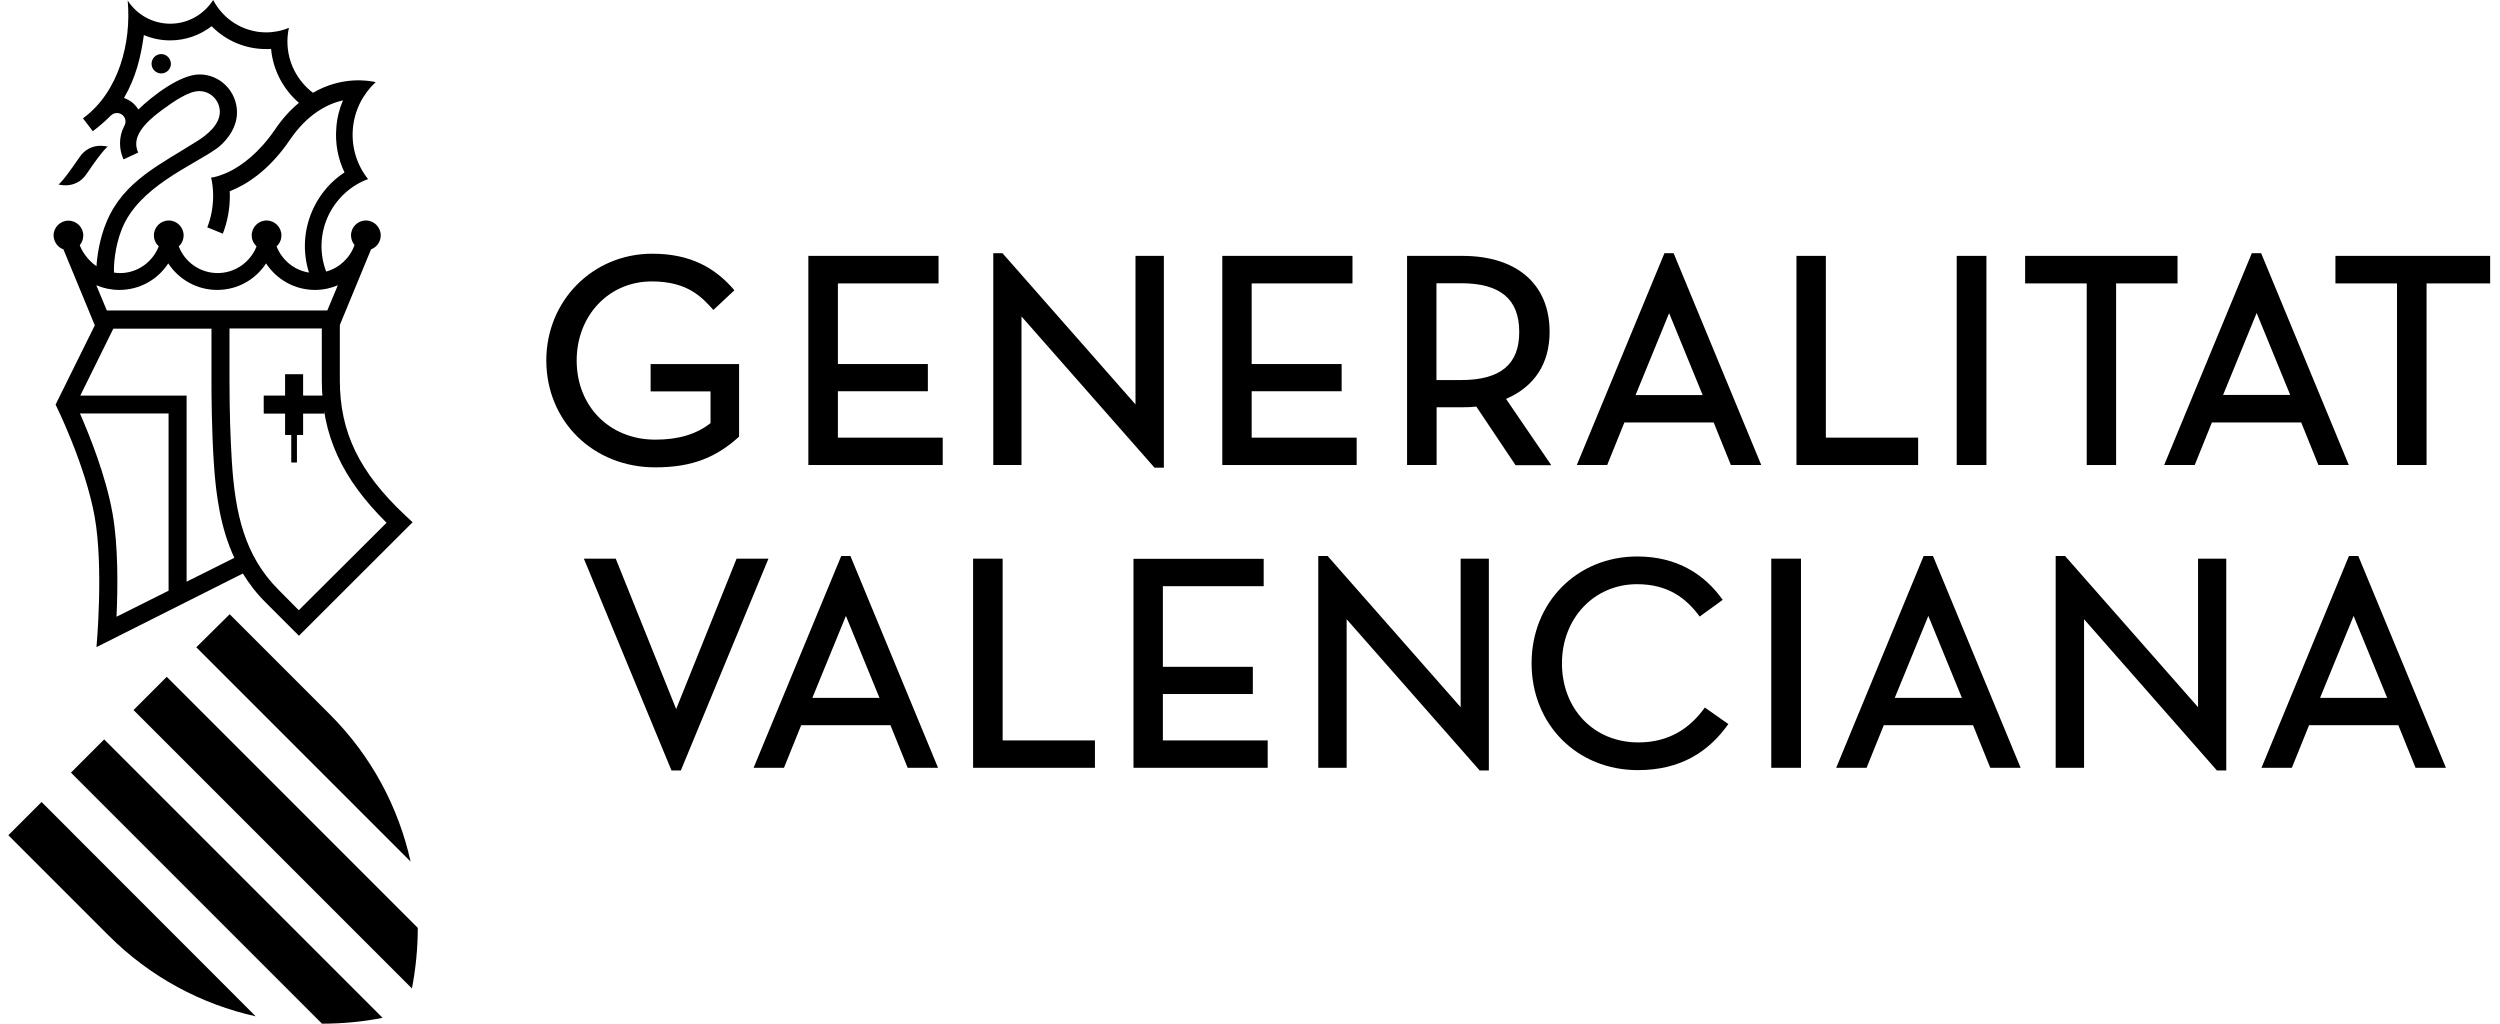 <?xml version="1.0" encoding="utf-8"?>
<!-- Generator: Adobe Illustrator 27.5.0, SVG Export Plug-In . SVG Version: 6.00 Build 0)  -->
<svg version="1.1" id="Capa_1" xmlns="http://www.w3.org/2000/svg" xmlns:xlink="http://www.w3.org/1999/xlink" x="0px" y="0px"
	 viewBox="0 0 149.78 61.33" style="enable-background:new 0 0 149.78 61.33;" xml:space="preserve">
<style type="text/css">
	.st0{fill:none;stroke:#000000;stroke-miterlimit:10;}
	.st1{stroke:#000000;stroke-miterlimit:10;}
	.st2{stroke:#000000;stroke-linecap:round;stroke-linejoin:round;stroke-miterlimit:10;}
	.st3{fill:none;stroke:#000000;stroke-linecap:round;stroke-linejoin:round;stroke-miterlimit:10;}
	.st4{fill:#FFFFFF;stroke:#000000;stroke-miterlimit:10;}
	.st5{fill:#FFFFFF;stroke:#000000;stroke-linecap:round;stroke-miterlimit:10;}
	.st6{clip-path:url(#SVGID_00000068646397585509355770000005928076644854902165_);}
	.st7{clip-path:url(#SVGID_00000059274811304216672240000004096406884275298185_);}
	.st8{clip-path:url(#SVGID_00000100379999532982796700000013481169699271548858_);}
	.st9{clip-path:url(#SVGID_00000005989561465126085070000004714461842745389481_);}
	.st10{clip-path:url(#SVGID_00000042712839077080198410000012683919909353105855_);}
	.st11{clip-path:url(#SVGID_00000029003411363829476040000005002676818090656900_);}
	.st12{clip-path:url(#SVGID_00000096760505825391515080000007858388333955169705_);}
	.st13{clip-path:url(#SVGID_00000057826724652240365210000004583674980440958642_);}
	.st14{clip-path:url(#SVGID_00000072276674843534672460000009452044634757869700_);}
	.st15{clip-path:url(#SVGID_00000008112712120561705450000013751058245426181019_);}
	.st16{clip-path:url(#SVGID_00000171698264375156619010000007131247564846764931_);}
	.st17{clip-path:url(#SVGID_00000072990510019888613710000012825564060334432926_);}
	.st18{clip-path:url(#SVGID_00000181052243824208319580000007966184465030698141_);}
	.st19{clip-path:url(#SVGID_00000026124671718605977940000006013952865672634555_);}
	.st20{clip-path:url(#SVGID_00000023976110119733330370000018081081831684075198_);}
	.st21{fill-rule:evenodd;clip-rule:evenodd;fill:#020203;}
	.st22{fill:none;stroke:#000000;stroke-width:2;stroke-miterlimit:10;}
	.st23{clip-path:url(#SVGID_00000150802744013380378870000009582343584844952469_);}
</style>
<g>
	<polygon points="18.16,22.42 17.08,22.42 17.08,23.7 15.8,23.7 15.8,24.78 17.08,24.78 17.08,26.06 17.45,26.06 17.45,27.71 
		17.79,27.71 17.79,26.06 18.16,26.06 18.16,24.78 19.44,24.78 19.44,23.7 18.16,23.7 	"/>
	<g>
		<path d="M5.18,10.43c1.09-1.61,1.28-1.64,1.28-1.64S5.42,8.46,4.77,9.41c-1.09,1.6-1.27,1.64-1.27,1.64S4.54,11.37,5.18,10.43"/>
		<path d="M11.76,38.78l12.84,12.84c-0.72-3.24-2.33-6.31-4.83-8.81l-6.01-6.01L11.76,38.78z"/>
		<path d="M8,42.54l16.68,16.68c0.23-1.2,0.35-2.41,0.35-3.63L9.99,40.55L8,42.54z"/>
		<path d="M4.25,46.29l15.04,15.04c1.21,0,2.43-0.11,3.63-0.35L6.24,44.3L4.25,46.29z"/>
		<path d="M7.15,17.37c1.23,0,2.31-0.63,2.93-1.59c0.63,0.96,1.71,1.59,2.93,1.59c1.23,0,2.31-0.63,2.93-1.59
			c0.63,0.96,1.71,1.59,2.93,1.59c0.49,0,0.95-0.1,1.37-0.28l-0.63,1.51H6.4l-0.63-1.51C6.2,17.27,6.66,17.37,7.15,17.37
			 M7.29,13.75c0.99-2.54,4.21-3.8,5.69-4.85c0.41-0.29,1.23-1.11,1.22-2.19c-0.02-1.24-1.01-2.25-2.25-2.25
			c-1.16,0-2.85,1.31-3.66,2.1C8.05,6.19,7.8,6.01,7.43,5.87C8.16,4.6,8.43,3.42,8.62,2.1c0.49,0.21,1.02,0.32,1.58,0.32
			c0.93,0,1.79-0.32,2.48-0.85c0.83,0.85,1.99,1.37,3.27,1.37c0.1,0,0.19,0,0.29-0.01c0.12,1.29,0.74,2.43,1.67,3.23
			c-0.55,0.46-1,0.96-1.44,1.61c-0.96,1.4-1.96,2.11-2.63,2.46c-0.6,0.31-1.05,0.4-1.19,0.41c0.08,0.36,0.12,0.7,0.12,1.08
			c0,0.67-0.12,1.31-0.35,1.9L13.35,14c0.27-0.7,0.42-1.46,0.42-2.26c0-0.09,0-0.18-0.01-0.28c0.93-0.36,2.32-1.19,3.6-3.07
			c1.05-1.55,2.24-2.16,3.19-2.38c-0.22,0.51-0.36,1.06-0.4,1.64c-0.08,0.95,0.1,1.87,0.49,2.68c-0.75,0.49-1.38,1.18-1.81,2.04
			c-0.64,1.28-0.72,2.69-0.32,3.96c-0.89-0.14-1.62-0.75-1.94-1.57c0.18-0.16,0.29-0.4,0.29-0.66c0-0.49-0.4-0.89-0.89-0.89
			c-0.49,0-0.89,0.4-0.89,0.89c0,0.26,0.11,0.49,0.29,0.66c-0.36,0.93-1.27,1.6-2.33,1.6c-1.06,0-1.97-0.66-2.33-1.6
			c0.18-0.16,0.29-0.4,0.29-0.66c0-0.49-0.4-0.89-0.89-0.89c-0.49,0-0.89,0.4-0.89,0.89c0,0.26,0.11,0.49,0.29,0.66
			c-0.36,0.93-1.27,1.61-2.33,1.6c-0.12,0-0.24-0.01-0.35-0.03C6.81,15.9,6.87,14.81,7.29,13.75 M23.16,31.32l-5.26,5.24l-1.2-1.21
			c-2.05-2.05-2.61-4.57-2.81-7.71c-0.09-1.46-0.14-3.05-0.14-4.85v-3.11h5.52h0.01v3.11C19.28,26.06,20.48,28.67,23.16,31.32
			 M11.18,34.85V23.7H4.81l1.98-4.01h5.88v3.11c0,0.92,0.01,2.86,0.14,4.92c0.13,2.03,0.42,3.96,1.23,5.7L11.18,34.85z M10.1,35.39
			l-3.12,1.56c0.08-1.72,0.11-4.25-0.24-6.2c-0.4-2.25-1.37-4.65-1.95-5.98h5.31V35.39z M3.8,14.94l1.88,4.55l-2.35,4.75
			c0,0,1.77,3.55,2.34,6.71c0.55,3.06,0.11,7.82,0.11,7.82l8.77-4.41c0.38,0.62,0.83,1.21,1.39,1.76c1.48,1.48,1.97,1.97,1.97,1.97
			l6.81-6.8l-0.45-0.42c-2.74-2.57-3.91-4.98-3.91-8.08v-3.32l1.87-4.53c0.34-0.13,0.58-0.45,0.58-0.84c0-0.49-0.4-0.89-0.89-0.89
			s-0.89,0.4-0.89,0.89c0,0.22,0.08,0.42,0.21,0.58c-0.27,0.77-0.9,1.37-1.7,1.59c-0.41-1.09-0.38-2.33,0.18-3.45
			c0.51-1,1.35-1.73,2.33-2.09c-0.65-0.82-1-1.87-0.91-3c0.09-1.12,0.61-2.11,1.37-2.81c-0.49-0.11-2.06-0.35-3.76,0.64
			c-0.93-0.71-1.53-1.82-1.53-3.07c0-0.28,0.03-0.56,0.09-0.82c-0.42,0.17-0.88,0.27-1.36,0.27c-1.38,0-2.58-0.79-3.18-1.94
			c-0.54,0.85-1.49,1.42-2.57,1.42c-1.07,0-2.01-0.55-2.55-1.39c0.23,2.52-0.53,5.49-2.68,7.06l0.59,0.77
			C5.91,7.6,6.26,7.3,6.57,6.99C6.7,6.85,6.83,6.77,7.02,6.77c0.27,0.01,0.5,0.22,0.5,0.51c0,0.13-0.05,0.22-0.1,0.32
			C7.27,7.9,7.19,8.24,7.19,8.59c0,0.34,0.08,0.67,0.21,0.96l0.88-0.41c-0.41-0.88,0.29-1.71,1.4-2.53c0.8-0.59,1.64-1.15,2.25-1.15
			c0.68-0.01,1.24,0.56,1.24,1.24c0,0.77-0.76,1.38-1.35,1.75c-2.19,1.39-4.41,2.39-5.43,4.83c-0.43,1.02-0.57,2.07-0.61,2.67
			c-0.56-0.39-0.89-0.94-1-1.26c0.13-0.16,0.21-0.36,0.21-0.58c0-0.49-0.4-0.89-0.89-0.89s-0.89,0.4-0.89,0.89
			C3.22,14.49,3.46,14.82,3.8,14.94"/>
		<path d="M0.5,50.04l6.01,6.01c2.5,2.5,5.57,4.12,8.81,4.84L2.49,48.05L0.5,50.04z"/>
		<path d="M9.66,3.24c-0.32,0-0.58,0.26-0.58,0.58c0,0.32,0.26,0.58,0.58,0.58c0.32,0,0.58-0.26,0.58-0.58
			C10.23,3.49,9.97,3.24,9.66,3.24"/>
		<path d="M39.26,28c2.24,0,3.68-0.62,5.02-1.84v-4.35h-5.3v1.64h3.59v1.9c-0.85,0.67-1.93,0.99-3.31,0.99
			c-2.73,0-4.71-1.99-4.71-4.74c0-2.7,1.93-4.74,4.5-4.74c2.18,0,3.03,0.98,3.69,1.71l1.26-1.18c-1.12-1.31-2.59-2.19-4.92-2.19
			c-3.56,0-6.35,2.81-6.35,6.4C32.74,25.25,35.54,28,39.26,28"/>
	</g>
	<path d="M97.99,23.67l2.01-4.91l2.01,4.91H97.99z M99.72,15.17l-5.25,12.69h1.82l1.03-2.55h5.35l1.03,2.55h1.82l-5.25-12.69H99.72z
		"/>
	<path d="M135.2,18.75L135.2,18.75l2.01,4.91h-4.02L135.2,18.75z M131.49,27.86l1.03-2.55h5.35l1.03,2.55h1.82l-5.25-12.69h-0.56
		l-5.25,12.69H131.49z"/>
	<polygon points="61.2,18.96 69.17,28.02 69.73,28.02 69.73,15.33 68.03,15.33 68.03,24.23 60.06,15.17 59.51,15.17 59.51,27.86 
		61.2,27.86 	"/>
	<polygon points="50.2,23.44 55.59,23.44 55.59,21.81 50.2,21.81 50.2,16.98 56.23,16.98 56.23,15.33 48.43,15.33 48.43,27.86 
		56.48,27.86 56.48,26.22 50.2,26.22 	"/>
	<polygon points="125.02,27.86 126.78,27.86 126.78,16.98 130.46,16.98 130.46,15.33 121.33,15.33 121.33,16.98 125.02,16.98 	"/>
	<rect x="117.23" y="15.33" width="1.78" height="12.53"/>
	<polygon points="81.28,26.22 74.99,26.22 74.99,23.44 80.38,23.44 80.38,21.81 74.99,21.81 74.99,16.98 81.03,16.98 81.03,15.33 
		73.23,15.33 73.23,27.86 81.28,27.86 	"/>
	<polygon points="114.92,26.22 109.39,26.22 109.39,15.33 107.63,15.33 107.63,27.86 114.92,27.86 	"/>
	<polygon points="139.92,15.33 139.92,16.98 143.61,16.98 143.61,27.86 145.38,27.86 145.38,16.98 149.19,16.98 149.19,15.33 	"/>
	<g>
		<defs>
			<rect id="SVGID_1_" x="1.58" width="147.61" height="61.33"/>
		</defs>
		<clipPath id="SVGID_00000062912234029102312180000013155407453739676094_">
			<use xlink:href="#SVGID_1_"  style="overflow:visible;"/>
		</clipPath>
		<path style="clip-path:url(#SVGID_00000062912234029102312180000013155407453739676094_);" d="M87.54,22.77h-1.48v-5.8h1.48
			c2.34,0,3.48,0.95,3.48,2.91C91.03,21.83,89.89,22.77,87.54,22.77 M90.23,23.9c1.71-0.74,2.61-2.12,2.61-4.02
			c0-2.85-1.96-4.55-5.23-4.55H84.3v12.53h1.77V24.4h1.55c0.32,0,0.58-0.01,0.83-0.04l2.35,3.51h2.14L90.23,23.9z"/>
	</g>
	<polygon points="131.69,42.37 123.72,33.31 123.16,33.31 123.16,46 124.86,46 124.86,37.1 132.82,46.16 133.38,46.16 133.38,33.47 
		131.69,33.47 	"/>
	<g>
		<defs>
			<rect id="SVGID_00000006674157385022815800000015732891533451100035_" x="1.58" width="147.61" height="61.33"/>
		</defs>
		<clipPath id="SVGID_00000132809549505371434410000015308510669015146407_">
			<use xlink:href="#SVGID_00000006674157385022815800000015732891533451100035_"  style="overflow:visible;"/>
		</clipPath>
		<path style="clip-path:url(#SVGID_00000132809549505371434410000015308510669015146407_);" d="M98.16,44.48
			c-2.66,0-4.58-1.99-4.58-4.74c0-2.7,1.93-4.74,4.5-4.74c1.85,0,2.95,0.84,3.75,1.94l1.38-1c-1.06-1.5-2.7-2.6-5.12-2.6
			c-3.61,0-6.33,2.75-6.33,6.4c0,3.66,2.72,6.4,6.37,6.4c2.56,0,4.24-1.1,5.42-2.76l-1.41-0.99
			C101.26,43.62,100.01,44.48,98.16,44.48"/>
	</g>
	<path d="M48.67,41.81l2.01-4.91l2.01,4.91H48.67z M50.4,33.31L45.15,46h1.82L48,43.45h5.35L54.38,46h1.82l-5.25-12.69H50.4z"/>
	<polygon points="44.13,33.47 40.51,42.48 36.89,33.47 34.98,33.47 40.23,46.16 40.79,46.16 46.04,33.47 	"/>
	<path d="M113.52,41.81l2.01-4.91l2.01,4.91H113.52z M115.25,33.31L110.01,46h1.82l1.03-2.55h5.35l1.03,2.55h1.82l-5.25-12.69
		H115.25z"/>
	<path d="M139,41.81l2.01-4.91l2.01,4.91H139z M140.73,33.31L135.49,46h1.82l1.03-2.55h5.35l1.03,2.55h1.82l-5.25-12.69H140.73z"/>
	<polygon points="87.51,42.37 79.54,33.31 78.98,33.31 78.98,46 80.68,46 80.68,37.1 88.65,46.16 89.2,46.16 89.2,33.47 
		87.51,33.47 	"/>
	<rect x="106.12" y="33.47" width="1.78" height="12.53"/>
	<polygon points="69.67,41.58 75.06,41.58 75.06,39.95 69.67,39.95 69.67,35.12 75.71,35.12 75.71,33.48 67.91,33.48 67.91,46 
		75.95,46 75.95,44.36 69.67,44.36 	"/>
	<polygon points="60.07,33.47 58.3,33.47 58.3,46 65.6,46 65.6,44.36 60.07,44.36 	"/>
</g>
</svg>
